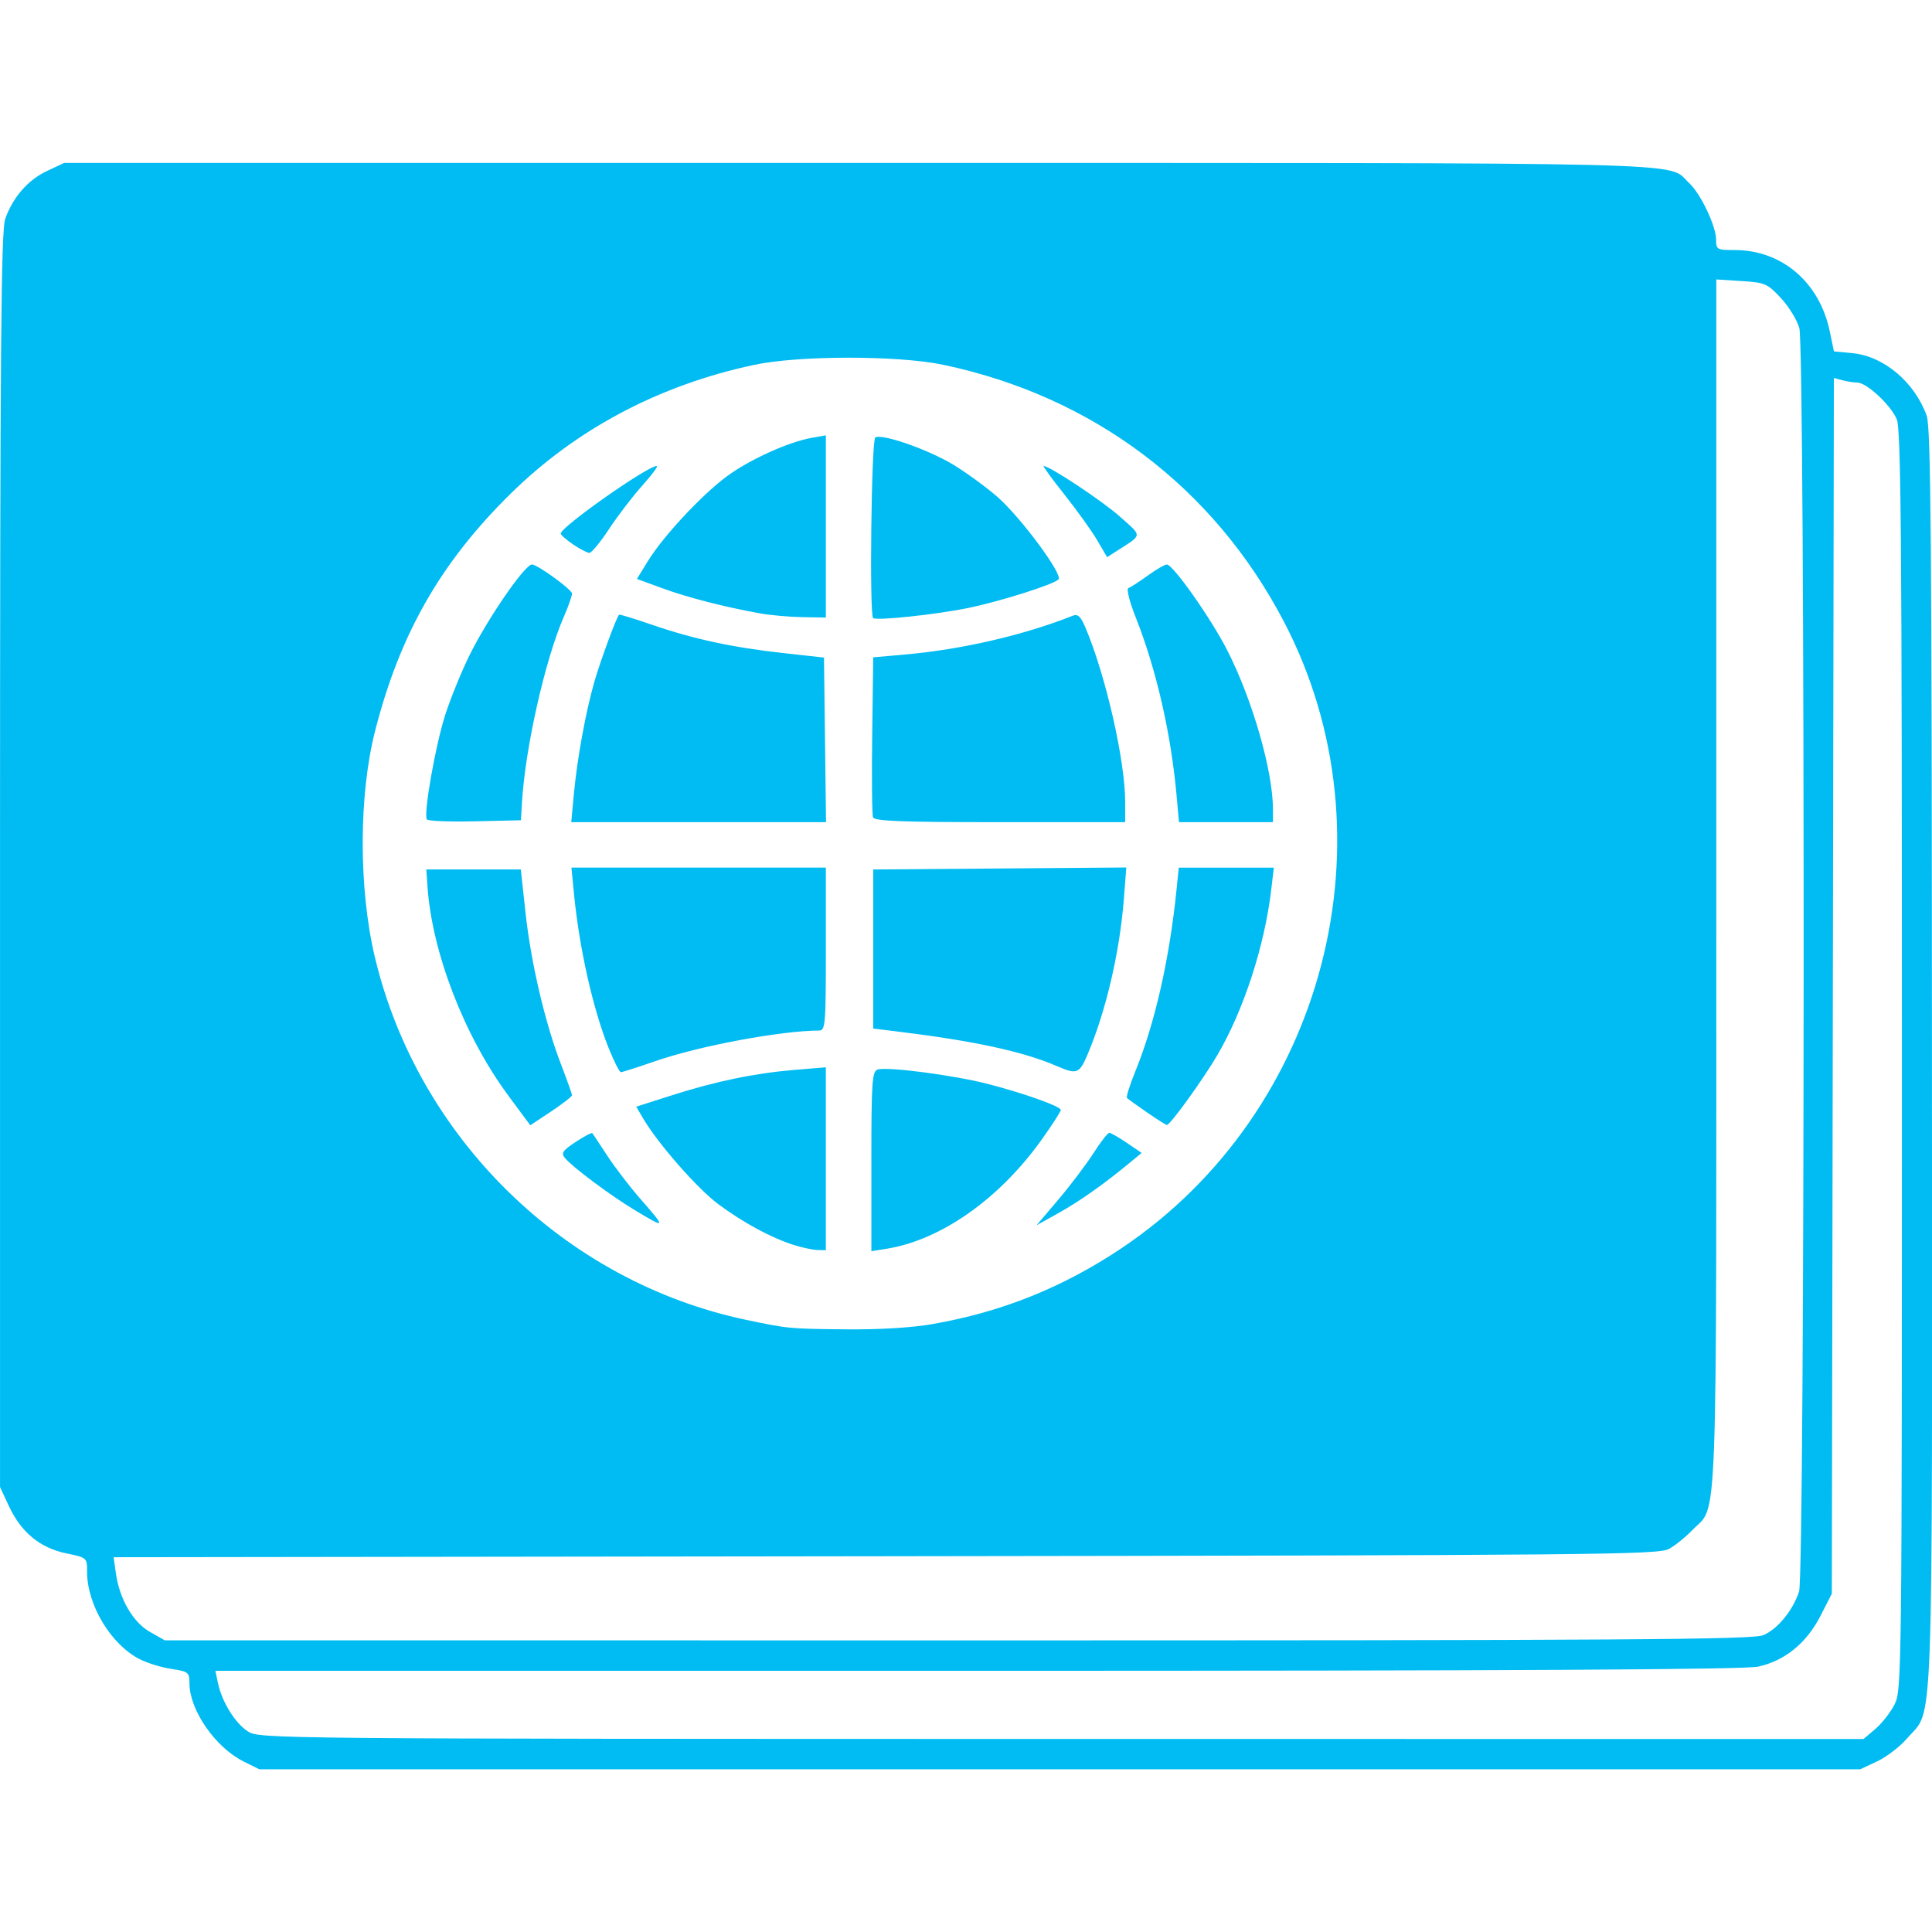 <?xml version="1.0" encoding="utf-8"?>
<svg width="800px" height="800px" viewBox="0 -5.9 69.996 69.996" xmlns:dc="http://purl.org/dc/elements/1.1/" xmlns:cc="http://creativecommons.org/ns#" xmlns:rdf="http://www.w3.org/1999/02/22-rdf-syntax-ns#" xmlns="http://www.w3.org/2000/svg">
    <path d="m -87.738,528.263 c -1.014,-0.502 -1.949,-1.85 -1.956,-2.82 0,-0.407 -0.038,-0.436 -0.652,-0.528 -0.357,-0.053 -0.875,-0.213 -1.152,-0.354 -1.041,-0.531 -1.905,-1.966 -1.905,-3.163 0,-0.514 0,-0.515 -0.763,-0.673 -0.943,-0.196 -1.629,-0.763 -2.071,-1.713 l -0.32,-0.687 0,-22.717 c 0,-18.622 0.038,-22.81 0.189,-23.232 0.281,-0.787 0.823,-1.408 1.511,-1.731 l 0.623,-0.293 28.763,0 c 31.288,0 29.264,-0.049 30.109,0.727 0.416,0.383 0.976,1.557 0.978,2.052 0,0.36 0.033,0.377 0.667,0.377 1.717,0 3.082,1.167 3.452,2.951 l 0.15,0.721 0.677,0.065 c 1.131,0.109 2.251,1.055 2.684,2.268 0.151,0.422 0.185,4.626 0.19,23.311 0.01,25.256 0.071,23.474 -0.89,24.596 -0.258,0.301 -0.748,0.679 -1.089,0.84 l -0.62,0.291 -28.999,-1.1e-4 -28.999,-1.1e-4 -0.581,-0.287 z m 59.12,-1.171 c 0.235,-0.198 0.549,-0.597 0.697,-0.887 0.263,-0.516 0.269,-0.968 0.269,-23.322 0,-18.835 -0.032,-22.873 -0.185,-23.24 -0.216,-0.517 -1.09,-1.331 -1.432,-1.334 -0.13,-10e-4 -0.373,-0.039 -0.542,-0.084 l -0.306,-0.082 -0.037,22.022 -0.037,22.022 -0.413,0.808 c -0.504,0.985 -1.298,1.629 -2.264,1.837 -0.492,0.106 -8.864,0.15 -28.293,0.15 l -27.594,0 0.094,0.446 c 0.145,0.684 0.623,1.454 1.087,1.752 0.412,0.264 0.88,0.268 29.474,0.271 l 29.055,0.002 0.428,-0.36 z m -4.059,-3.4 c 0.516,-0.216 1.066,-0.884 1.299,-1.579 0.216,-0.644 0.222,-44.999 0.01,-45.775 -0.081,-0.293 -0.382,-0.783 -0.669,-1.091 -0.49,-0.526 -0.574,-0.562 -1.43,-0.616 l -0.909,-0.058 0,21.914 c 0,24.196 0.066,22.423 -0.865,23.393 -0.241,0.252 -0.624,0.561 -0.851,0.686 -0.38,0.211 -2.588,0.231 -28.381,0.265 l -27.969,0.036 0.082,0.581 c 0.132,0.935 0.621,1.777 1.232,2.123 l 0.541,0.307 28.727,0.002 c 24.256,0.002 28.798,-0.028 29.185,-0.189 z m -30.065,-11.278 c 2.487,-0.435 4.707,-1.328 6.82,-2.745 7.378,-4.946 9.957,-14.893 5.883,-22.692 -2.546,-4.874 -6.909,-8.165 -12.343,-9.311 -1.635,-0.345 -5.245,-0.343 -6.863,0.004 -3.443,0.737 -6.44,2.326 -8.828,4.68 -2.527,2.491 -4,5.074 -4.896,8.583 -0.594,2.328 -0.598,5.7 -0.01,8.183 1.558,6.563 6.888,11.771 13.458,13.152 1.522,0.32 1.555,0.323 3.638,0.343 1.204,0.011 2.377,-0.061 3.14,-0.195 z m -5.061,-2.861 c -0.815,-0.259 -1.821,-0.802 -2.728,-1.475 -0.76,-0.563 -2.194,-2.2 -2.732,-3.118 l -0.244,-0.416 1.273,-0.407 c 1.599,-0.512 3.013,-0.805 4.464,-0.926 l 1.132,-0.094 0,3.314 0,3.314 -0.309,-0.009 c -0.17,-0.005 -0.556,-0.088 -0.858,-0.184 z m 2.814,-3.02 c 0,-2.846 0.027,-3.258 0.219,-3.332 0.313,-0.12 2.766,0.199 4.01,0.521 1.317,0.341 2.635,0.812 2.635,0.941 0,0.054 -0.303,0.524 -0.672,1.045 -1.536,2.166 -3.663,3.667 -5.643,3.984 l -0.548,0.088 0,-3.248 z m -8.568,1.761 c -0.888,-0.536 -2.255,-1.555 -2.532,-1.889 -0.149,-0.179 -0.091,-0.267 0.387,-0.583 0.309,-0.204 0.581,-0.347 0.605,-0.317 0.024,0.03 0.268,0.398 0.543,0.818 0.275,0.42 0.81,1.119 1.189,1.552 0.953,1.089 0.946,1.105 -0.191,0.419 z m 15.346,-0.388 c 0.437,-0.515 1.008,-1.27 1.268,-1.676 0.26,-0.407 0.518,-0.739 0.574,-0.739 0.056,0 0.343,0.164 0.637,0.364 l 0.536,0.364 -0.401,0.332 c -0.962,0.795 -1.831,1.41 -2.591,1.835 l -0.817,0.456 0.795,-0.937 z m -19.93,-3.764 c -1.591,-2.147 -2.764,-5.177 -2.929,-7.574 l -0.043,-0.618 1.712,0 1.712,0 0.172,1.579 c 0.197,1.806 0.707,3.982 1.285,5.482 0.218,0.567 0.397,1.071 0.397,1.118 0,0.048 -0.34,0.312 -0.755,0.588 l -0.755,0.501 -0.798,-1.076 z m 23.133,0.605 c -0.361,-0.25 -0.685,-0.483 -0.72,-0.518 -0.035,-0.035 0.098,-0.461 0.295,-0.945 0.718,-1.758 1.246,-4.087 1.502,-6.612 l 0.08,-0.789 1.722,0 1.722,0 -0.093,0.789 c -0.241,2.041 -0.989,4.347 -1.942,5.984 -0.515,0.884 -1.722,2.557 -1.84,2.55 -0.038,-0.002 -0.364,-0.209 -0.725,-0.458 z m -19.497,-2.322 c -0.576,-1.44 -1.066,-3.622 -1.26,-5.616 l -0.09,-0.927 4.609,0 4.609,0 0,2.951 c 0,2.719 -0.019,2.951 -0.24,2.952 -1.397,0.007 -4.338,0.555 -5.931,1.107 -0.639,0.221 -1.204,0.402 -1.255,0.402 -0.051,0 -0.25,-0.391 -0.442,-0.87 z m 16.244,0.651 c -1.227,-0.532 -3.014,-0.918 -5.836,-1.262 l -0.824,-0.1 0,-2.882 0,-2.882 4.584,-0.036 4.585,-0.036 -0.088,1.134 c -0.151,1.945 -0.657,4.104 -1.328,5.669 -0.287,0.669 -0.382,0.703 -1.094,0.394 z m -22.833,-8.94 c -0.126,-0.204 0.319,-2.721 0.675,-3.813 0.197,-0.604 0.592,-1.57 0.877,-2.146 0.662,-1.334 1.999,-3.276 2.257,-3.276 0.198,0 1.447,0.907 1.45,1.052 0,0.088 -0.128,0.459 -0.288,0.824 -0.687,1.57 -1.41,4.776 -1.526,6.772 l -0.036,0.618 -1.671,0.038 c -0.919,0.021 -1.701,-0.01 -1.737,-0.069 z m 5.325,-0.896 c 0.121,-1.305 0.434,-3.018 0.749,-4.104 0.223,-0.767 0.796,-2.321 0.891,-2.416 0.019,-0.019 0.554,0.144 1.19,0.363 1.506,0.518 2.912,0.822 4.746,1.025 l 1.488,0.165 0.037,2.981 0.037,2.981 -4.615,0 -4.615,0 0.092,-0.995 z m 10.841,0.82 c -0.037,-0.096 -0.051,-1.44 -0.03,-2.986 l 0.037,-2.81 1.167,-0.103 c 2.049,-0.182 4.298,-0.703 6.067,-1.406 0.179,-0.071 0.285,0.03 0.456,0.434 0.737,1.743 1.438,4.821 1.438,6.316 l 0,0.731 -4.534,0 c -3.552,0 -4.549,-0.038 -4.601,-0.175 z m 10.995,-0.82 c -0.202,-2.227 -0.737,-4.555 -1.474,-6.414 -0.234,-0.59 -0.347,-1.046 -0.267,-1.072 0.077,-0.025 0.39,-0.228 0.696,-0.45 0.306,-0.222 0.619,-0.403 0.694,-0.403 0.225,0 1.597,1.948 2.19,3.109 0.91,1.782 1.655,4.374 1.655,5.76 l 0,0.465 -1.702,0 -1.702,0 -0.091,-0.995 z m -10.993,-6.4 c -0.138,-0.138 -0.061,-6.454 0.08,-6.541 0.242,-0.15 1.939,0.444 2.838,0.993 0.469,0.286 1.18,0.805 1.579,1.153 0.851,0.741 2.399,2.832 2.22,2.998 -0.208,0.194 -2.124,0.798 -3.28,1.035 -1.17,0.24 -3.332,0.468 -3.437,0.362 z m -4.113,-0.172 c -1.287,-0.231 -2.607,-0.571 -3.526,-0.908 l -0.917,-0.336 0.401,-0.652 c 0.552,-0.897 1.948,-2.394 2.86,-3.068 0.813,-0.601 2.233,-1.245 3.069,-1.392 l 0.515,-0.091 0,3.301 0,3.301 -0.858,-0.015 c -0.472,-0.008 -1.167,-0.071 -1.544,-0.139 z m 12.231,-2.648 c -0.199,-0.339 -0.732,-1.083 -1.185,-1.652 -0.453,-0.57 -0.792,-1.036 -0.755,-1.036 0.218,0 2.13,1.268 2.766,1.835 0.822,0.733 0.83,0.637 -0.104,1.237 l -0.361,0.232 -0.361,-0.616 z m -18.989,0.151 c -0.244,-0.165 -0.445,-0.341 -0.446,-0.391 0,-0.237 3.139,-2.448 3.48,-2.448 0.062,0 -0.173,0.318 -0.522,0.707 -0.349,0.389 -0.893,1.099 -1.209,1.579 -0.315,0.48 -0.637,0.868 -0.716,0.863 -0.078,-0.005 -0.342,-0.144 -0.587,-0.309 z" fill="#00bcf2" transform="translate(96.558 -470.349)"/>
</svg>